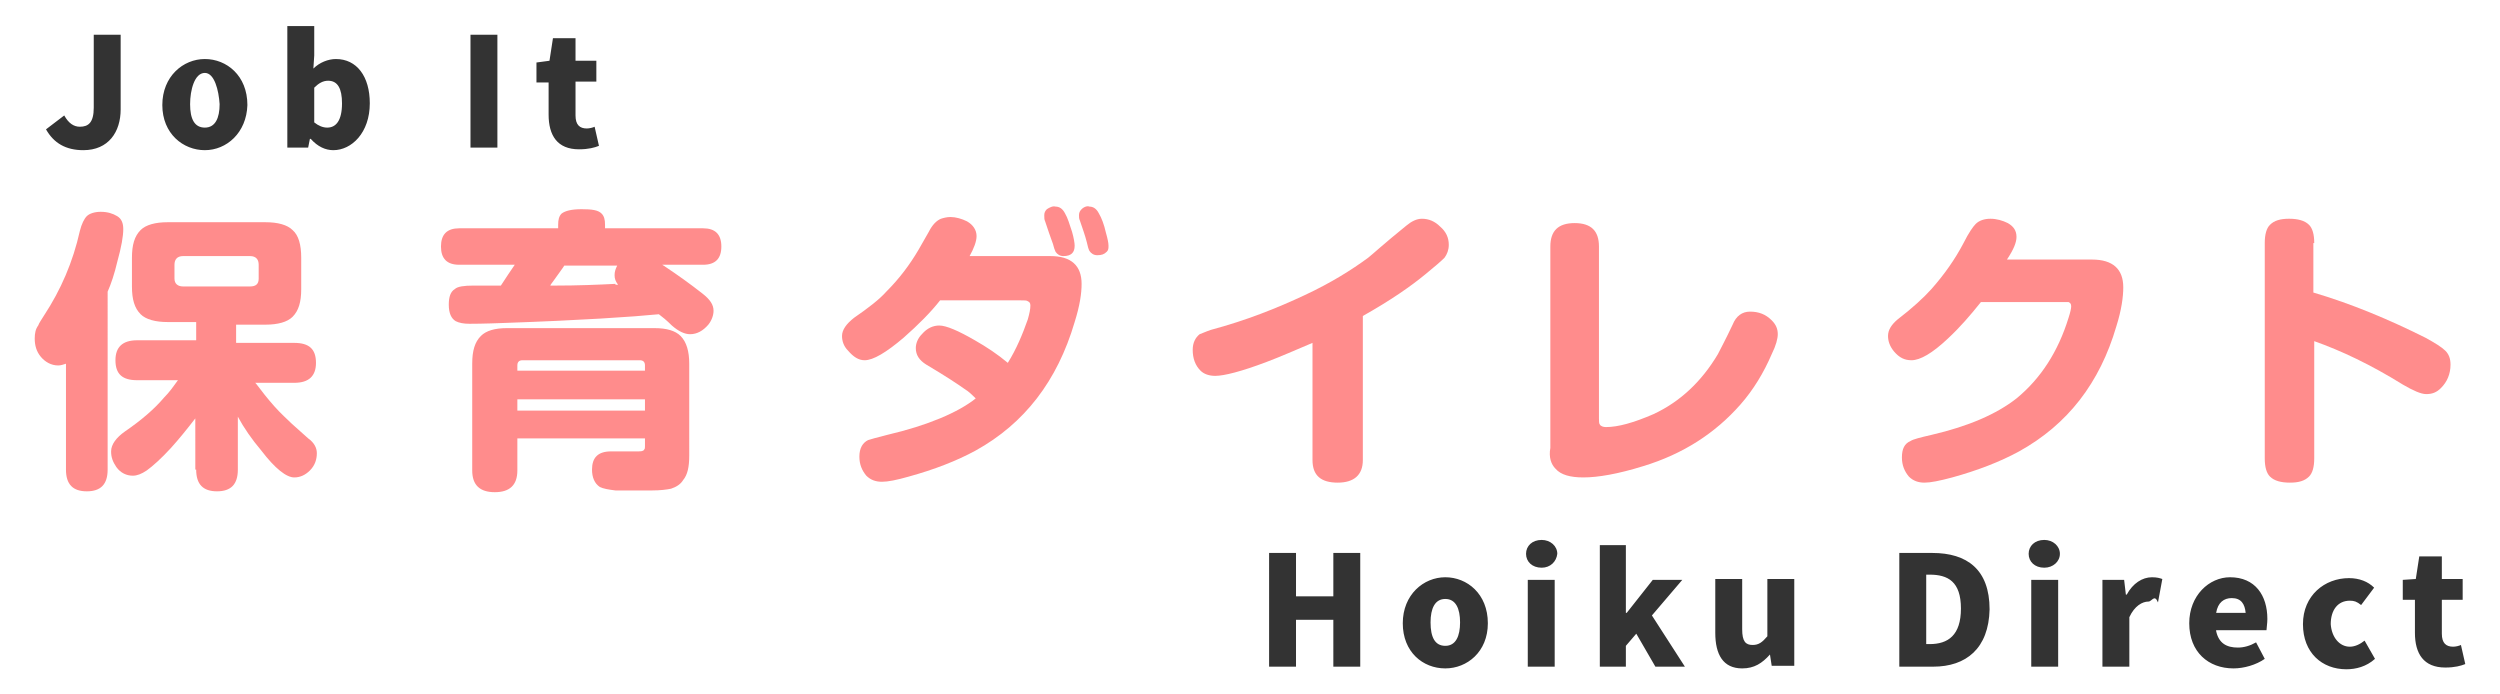 <?xml version="1.0" encoding="utf-8"?>
<!-- Generator: Adobe Illustrator 27.3.1, SVG Export Plug-In . SVG Version: 6.00 Build 0)  -->
<svg version="1.1" id="logo_x28_prototype_x29_" xmlns="http://www.w3.org/2000/svg" xmlns:xlink="http://www.w3.org/1999/xlink"
	 x="0px" y="0px" viewBox="0 0 288 80" enable-background="new 0 0 288 80" xml:space="preserve">
<g>
	<path fill="#FF8C8C" d="M13.5,30.2c0.5-1.8,0.7-3,0.7-3.8c0-0.7-0.2-1.2-0.7-1.5c-0.5-0.3-1.1-0.5-1.9-0.5c-0.7,0-1.3,0.2-1.6,0.5
		c-0.3,0.3-0.6,0.9-0.8,1.7c-0.8,3.6-2.2,6.8-4.1,9.7c-0.3,0.5-0.6,0.9-0.7,1.2C4.1,37.9,4,38.4,4,39c0,0.8,0.2,1.5,0.7,2.1
		c0.5,0.6,1.2,1,2,1c0.3,0,0.6-0.1,0.9-0.2v12.2c0,1.7,0.8,2.5,2.4,2.5c1.6,0,2.4-0.8,2.4-2.5V33.6C12.8,32.7,13.2,31.5,13.5,30.2
		 M29.8,30.5v1.6c0,0.6-0.3,0.9-1,0.9h-7.7c-0.6,0-1-0.3-1-0.9v-1.6c0-0.6,0.3-1,1-1h7.7C29.5,29.5,29.8,29.9,29.8,30.5 M22.6,54.1
		c0,1.7,0.8,2.5,2.4,2.5c1.6,0,2.4-0.8,2.4-2.5V48c0.7,1.3,1.6,2.6,2.7,3.9c1.6,2.1,2.9,3.1,3.8,3.1c0.7,0,1.3-0.3,1.8-0.8
		c0.6-0.6,0.8-1.3,0.8-2c0-0.6-0.3-1.2-1-1.7l-1.9-1.7c-0.5-0.5-1.2-1.1-2-2c-0.8-0.9-1.5-1.8-2.1-2.6l-0.1-0.1h4.5
		c1.7,0,2.5-0.8,2.5-2.3c0-1.6-0.8-2.3-2.5-2.3h-6.7v-2.1h3.4c1.4,0,2.5-0.3,3.1-0.9c0.7-0.7,1-1.7,1-3.2v-3.6c0-1.5-0.3-2.6-1-3.2
		c-0.6-0.6-1.7-0.9-3.1-0.9H19.3c-1.4,0-2.5,0.3-3.1,0.9c-0.7,0.7-1,1.7-1,3.2V33c0,1.5,0.3,2.5,1,3.2c0.6,0.6,1.7,0.9,3.1,0.9h3.3
		v2.1h-6.8c-1.7,0-2.5,0.8-2.5,2.3c0,1.6,0.8,2.3,2.5,2.3h4.7c-0.5,0.7-1,1.4-1.6,2c-1.1,1.3-2.6,2.6-4.5,3.9
		c-1,0.7-1.6,1.5-1.6,2.3c0,0.7,0.2,1.2,0.6,1.8c0.5,0.7,1.2,1,1.9,1c0.5,0,1-0.2,1.6-0.6c0.7-0.5,1.7-1.4,2.8-2.6
		c0.9-1,1.8-2.1,2.8-3.4V54.1z"/>
	<path fill="#FF8C8C" d="M74.3,47.3H59.6V46h14.7V47.3z M59.6,42.1c0-0.4,0.2-0.6,0.6-0.6h13.5c0.4,0,0.6,0.2,0.6,0.6v0.6H59.6V42.1
		z M74.3,51.4c0,0.2,0,0.3-0.1,0.4c-0.1,0.2-0.4,0.2-0.8,0.2h-1l-0.6,0h-1.4c-1.5,0-2.2,0.7-2.2,2.1c0,0.9,0.3,1.6,0.9,2
		c0.4,0.2,1,0.3,1.8,0.4h1c0.5,0,0.9,0,1.1,0c0.2,0,0.6,0,1.2,0h0.9c1,0,1.7-0.1,2.2-0.2c0.6-0.2,1.1-0.5,1.4-1
		c0.5-0.6,0.7-1.5,0.7-2.8V41.9c0-1.4-0.3-2.5-1-3.2c-0.6-0.6-1.6-0.9-3-0.9h-17c-1.4,0-2.4,0.3-3,0.9c-0.7,0.7-1,1.7-1,3.2v12.3
		c0,1.7,0.9,2.5,2.6,2.5c1.7,0,2.6-0.8,2.6-2.5v-3.7h14.7V51.4z M70.9,32.7c-2,0.1-4.3,0.2-7,0.2h-0.5c0-0.1,0.2-0.3,0.4-0.6
		c0.7-1,1.1-1.5,1.2-1.7h6.1c-0.2,0.4-0.3,0.7-0.3,1.1c0,0.4,0.1,0.7,0.4,1.1H70.9z M77.4,37.5c0.8,0.7,1.5,1,2.1,1
		c0.8,0,1.5-0.4,2.1-1.1c0.4-0.5,0.6-1.1,0.6-1.6c0-0.7-0.4-1.3-1.3-2c-1.4-1.1-2.8-2.1-4.3-3.1c-0.1-0.1-0.2-0.1-0.3-0.2h4.7
		c1.4,0,2.1-0.7,2.1-2.1c0-1.4-0.7-2.1-2.1-2.1H69.7v-0.4c0-0.6-0.1-1-0.4-1.3c-0.4-0.4-1.1-0.5-2.3-0.5c-1.2,0-1.9,0.2-2.3,0.5
		c-0.3,0.3-0.4,0.7-0.4,1.3v0.4H52.9c-1.4,0-2.1,0.7-2.1,2.1c0,1.4,0.7,2.1,2.1,2.1h6.4c-0.5,0.7-1,1.5-1.6,2.4h-0.2
		c-0.7,0-1.7,0-3,0c-1,0-1.8,0.1-2.1,0.4c-0.5,0.3-0.7,0.9-0.7,1.8c0,1,0.3,1.6,0.8,1.9c0.4,0.2,0.9,0.3,1.6,0.3
		c0.2,0,1.6,0,4.1-0.1c8.7-0.3,14.7-0.7,17.7-1C76.3,36.5,76.8,36.9,77.4,37.5"/>
	<path fill="#FF8C8C" d="M124.6,24.1c-0.2,0.2-0.3,0.4-0.3,0.7c0,0.2,0,0.4,0.1,0.6c0.3,0.9,0.6,1.7,0.8,2.5c0.1,0.5,0.2,0.8,0.3,1
		c0.2,0.3,0.5,0.5,0.9,0.5c0.5,0,0.8-0.1,1.1-0.4c0.2-0.2,0.2-0.4,0.2-0.7c0-0.3-0.1-0.8-0.3-1.5c-0.2-0.9-0.5-1.7-0.8-2.2
		c-0.3-0.6-0.7-0.8-1.1-0.8C125.3,23.7,124.9,23.8,124.6,24.1 M120.6,24.1c-0.2,0.2-0.3,0.4-0.3,0.7c0,0.3,0,0.5,0.1,0.7
		c0.3,0.9,0.6,1.8,0.9,2.6c0.1,0.4,0.2,0.7,0.3,0.9c0.2,0.3,0.5,0.5,0.9,0.5c0.9,0,1.3-0.4,1.3-1.2c0-0.3-0.1-0.9-0.3-1.6
		c-0.3-0.9-0.5-1.6-0.8-2.1c-0.3-0.6-0.7-0.8-1.1-0.8C121.3,23.7,120.9,23.9,120.6,24.1 M102.2,50.1c-1.2,0.3-1.9,0.5-2.2,0.6
		c-0.6,0.3-1,0.9-1,1.9c0,0.9,0.3,1.6,0.8,2.2c0.5,0.5,1.1,0.7,1.8,0.7c0.7,0,1.7-0.2,3.1-0.6c2.9-0.8,5.5-1.8,7.7-3
		c5.6-3.1,9.4-8,11.4-14.8c0.6-1.9,0.8-3.3,0.8-4.4c0-2.1-1.2-3.2-3.6-3.2h-9.3c0.5-0.9,0.8-1.7,0.8-2.3c0-0.7-0.4-1.3-1.1-1.7
		c-0.6-0.3-1.3-0.5-1.9-0.5c-0.4,0-0.8,0.1-1.1,0.2c-0.5,0.2-1,0.7-1.4,1.5c-0.4,0.7-0.8,1.4-1.2,2.1c-1,1.7-2.2,3.3-3.7,4.8
		c-0.8,0.9-2.1,1.9-3.7,3c-0.9,0.7-1.4,1.4-1.4,2.1c0,0.6,0.2,1.2,0.7,1.7c0.6,0.7,1.2,1.1,1.9,1.1c1,0,2.5-0.9,4.5-2.6
		c1.7-1.5,3.1-2.9,4.2-4.3h9.2c0.5,0,0.8,0,0.9,0.1c0.2,0.1,0.3,0.2,0.3,0.5c0,0.4-0.1,0.9-0.3,1.6c-0.6,1.7-1.3,3.4-2.3,5
		c-1.2-1-2.4-1.8-3.8-2.6c-1.9-1.1-3.3-1.7-4.1-1.7c-0.7,0-1.4,0.3-2,1c-0.5,0.5-0.7,1.1-0.7,1.6c0,0.8,0.4,1.4,1.2,1.9
		c2.2,1.3,3.7,2.3,4.4,2.8c0.5,0.3,0.9,0.7,1.3,1.1C110.4,47.5,106.9,49,102.2,50.1"/>
	<path fill="#FF8C8C" d="M164.2,31.6c1.1-0.9,1.8-1.5,2.2-1.9c0.3-0.4,0.5-0.9,0.5-1.5c0-0.8-0.3-1.5-1-2.1
		c-0.6-0.6-1.3-0.9-2.1-0.9c-0.6,0-1.2,0.3-1.8,0.8c-2.6,2.1-4,3.4-4.4,3.7c-1.9,1.4-4.3,2.9-7.3,4.3c-3.2,1.5-6.7,2.9-10.8,4
		c-0.6,0.2-1,0.4-1.3,0.5c-0.5,0.4-0.8,1-0.8,1.8c0,1,0.3,1.8,0.9,2.4c0.4,0.4,1,0.6,1.7,0.6c1,0,3-0.5,5.9-1.6
		c1.6-0.6,3.4-1.4,5.3-2.2V53c0,1.8,1,2.6,2.9,2.6c1.9,0,2.9-0.9,2.9-2.6V36.4C160.2,34.6,162.5,33,164.2,31.6"/>
	<path fill="#FF8C8C" d="M179.2,54c0.6,0.7,1.7,1,3.2,1c1.7,0,4-0.4,6.9-1.3c4.6-1.4,8.3-3.8,11.2-7.1c1.5-1.7,2.7-3.7,3.6-5.8
		c0.5-1,0.7-1.8,0.7-2.3c0-0.6-0.2-1.1-0.7-1.6c-0.7-0.7-1.5-1-2.5-1c-0.9,0-1.6,0.5-2,1.5c-0.8,1.7-1.4,2.8-1.7,3.4
		c-1.9,3.2-4.4,5.5-7.4,6.9c-2.3,1-4.1,1.5-5.5,1.5c-0.3,0-0.6-0.1-0.7-0.3c-0.1-0.1-0.1-0.4-0.1-0.7V28.4c0-1.8-0.9-2.7-2.8-2.7
		s-2.8,0.9-2.8,2.7v23.2C178.4,52.7,178.7,53.5,179.2,54"/>
	<path fill="#FF8C8C" d="M232.3,27.3c0-0.7-0.3-1.2-1-1.6c-0.6-0.3-1.3-0.5-2-0.5s-1.3,0.2-1.7,0.6c-0.3,0.3-0.8,1-1.4,2.2
		c-1,1.9-2.2,3.6-3.7,5.3c-0.9,1-2.2,2.2-3.9,3.5c-0.7,0.6-1.1,1.2-1.1,1.9c0,0.6,0.2,1.2,0.7,1.8c0.6,0.7,1.2,1,2,1
		c1,0,2.4-0.8,4.2-2.5c1.4-1.3,2.6-2.7,3.8-4.2h9.4c0.4,0,0.7,0,0.7,0c0.2,0.1,0.3,0.2,0.3,0.5c0,0.2-0.1,0.7-0.3,1.3
		c-1.2,3.9-3.2,7-6,9.3c-2.3,1.8-5.5,3.2-9.8,4.2c-1.3,0.3-2.1,0.5-2.4,0.7c-0.7,0.3-1,0.9-1,1.9c0,0.9,0.3,1.6,0.8,2.2
		c0.5,0.5,1.1,0.7,1.8,0.7c0.7,0,1.7-0.2,3.2-0.6c2.9-0.8,5.5-1.8,7.7-3c5.6-3.1,9.3-7.9,11.2-14.4c0.6-1.9,0.8-3.4,0.8-4.5
		c0-2.1-1.2-3.2-3.6-3.2h-9.8C232,28.7,232.3,27.9,232.3,27.3"/>
	<path fill="#FF8C8C" d="M266.6,28c0-1-0.2-1.7-0.6-2.1c-0.5-0.5-1.3-0.7-2.3-0.7c-1,0-1.7,0.2-2.2,0.7c-0.4,0.4-0.6,1.1-0.6,2.1
		v24.8c0,1,0.2,1.7,0.6,2.1c0.5,0.5,1.3,0.7,2.3,0.7c1,0,1.7-0.2,2.2-0.7c0.4-0.4,0.6-1.1,0.6-2.1V39.3c3.1,1.1,6.5,2.7,10.2,5
		c1.2,0.7,2.1,1.1,2.7,1.1c0.7,0,1.2-0.2,1.7-0.7c0.7-0.7,1.1-1.6,1.1-2.7c0-0.7-0.2-1.2-0.6-1.6c-0.4-0.4-1.2-0.9-2.3-1.5
		c-4.2-2.1-8.5-3.9-12.9-5.2V28z"/>
	<path fill-rule="evenodd" clip-rule="evenodd" fill="#333333" d="M66.3,13.3c0,1.1,0.5,1.5,1.3,1.5c0.3,0,0.7-0.1,0.9-0.2l0.5,2.2
		c-0.5,0.2-1.2,0.4-2.3,0.4c-2.5,0-3.5-1.6-3.5-4V9.5h-1.4V7.2L63.3,7l0.4-2.6h2.6V7h2.4v2.4h-2.4V13.3z M54.2,4h3.1V17h-3.1V4z
		 M38.4,17.3c-0.9,0-1.8-0.4-2.6-1.3h-0.1L35.5,17h-2.4V3h3.1v3.4l-0.1,1.5c0.7-0.7,1.7-1.1,2.6-1.1c2.4,0,3.9,2,3.9,5.1
		C42.6,15.3,40.5,17.3,38.4,17.3z M37.8,9.3c-0.6,0-1.1,0.3-1.6,0.8v4c0.5,0.4,1,0.6,1.5,0.6c1,0,1.7-0.8,1.7-2.8
		C39.4,10.2,38.9,9.3,37.8,9.3z M23.6,17.3c-2.5,0-4.9-1.9-4.9-5.2c0-3.3,2.4-5.3,4.9-5.3c2.5,0,4.9,1.9,4.9,5.3
		C28.4,15.3,26.1,17.3,23.6,17.3z M23.6,8.4c-1.2,0-1.7,2-1.7,3.6c0,1.7,0.5,2.7,1.7,2.7c1.2,0,1.7-1.1,1.7-2.7
		C25.2,10.4,24.7,8.4,23.6,8.4z M9.6,17.3c-2,0-3.4-0.8-4.3-2.4l2.1-1.6c0.5,0.9,1.1,1.3,1.8,1.3c1,0,1.6-0.5,1.6-2.2V4h3.1v8.6
		C13.9,15.2,12.5,17.3,9.6,17.3z"/>
	<path fill-rule="evenodd" clip-rule="evenodd" fill="#333333" d="M281.3,73c0,1.1,0.5,1.5,1.3,1.5c0.3,0,0.7-0.1,0.9-0.2l0.5,2.2
		c-0.5,0.2-1.2,0.4-2.3,0.4c-2.5,0-3.5-1.6-3.5-4v-3.8h-1.4v-2.3l1.5-0.1l0.4-2.6h2.6v2.6h2.4v2.4h-2.4V73z M270.7,74.5
		c0.6,0,1.2-0.3,1.7-0.7l1.2,2.1c-1,0.9-2.2,1.2-3.3,1.2c-2.8,0-5-1.9-5-5.2c0-3.3,2.5-5.3,5.3-5.3c1.2,0,2.2,0.4,2.9,1.1l-1.5,2
		c-0.5-0.4-0.8-0.5-1.3-0.5c-1.4,0-2.2,1.1-2.2,2.7C268.6,73.4,269.5,74.5,270.7,74.5z M255.3,72.7c0.3,1.4,1.2,1.9,2.5,1.9
		c0.7,0,1.4-0.2,2.1-0.6l1,1.9c-1,0.7-2.4,1.1-3.6,1.1c-2.9,0-5.1-1.9-5.1-5.2c0-3.2,2.3-5.3,4.7-5.3c2.9,0,4.3,2.1,4.3,4.8
		c0,0.5-0.1,1.1-0.1,1.3H255.3z M257.1,68.9c-0.9,0-1.6,0.5-1.8,1.7h3.4C258.6,69.6,258.2,68.9,257.1,68.9z M247.5,69.3
		c-0.7,0-1.6,0.5-2.2,1.8v5.7h-3.1v-10h2.5l0.2,1.7h0.1c0.7-1.3,1.8-2,2.9-2c0.6,0,0.9,0.1,1.2,0.2l-0.5,2.7
		C248.2,68.4,247.9,69.3,247.5,69.3z M235.5,65.4c-1.1,0-1.8-0.7-1.8-1.6c0-0.9,0.7-1.6,1.8-1.6c1,0,1.8,0.7,1.8,1.6
		C237.3,64.7,236.5,65.4,235.5,65.4z M222.7,76.8h-3.9V63.7h3.8c4,0,6.6,1.9,6.6,6.5C229.1,74.7,226.5,76.8,222.7,76.8z M222.3,66.2
		h-0.4v8h0.4c2.1,0,3.6-1,3.6-4.1C225.9,67,224.4,66.2,222.3,66.2z M203.9,75.4L203.9,75.4c-0.9,1-1.8,1.6-3.2,1.6
		c-2.2,0-3.1-1.6-3.1-4.1v-6.2h3.1v5.8c0,1.4,0.4,1.8,1.2,1.8c0.7,0,1.1-0.3,1.7-1v-6.6h3.1v10h-2.6L203.9,75.4z M190.7,76.8
		l-2.2-3.8l-1.2,1.4v2.4h-3v-14h3v7.8h0.1l3-3.8h3.4l-3.5,4.1l3.8,5.9H190.7z M177.6,65.4c-1.1,0-1.8-0.7-1.8-1.6
		c0-0.9,0.7-1.6,1.8-1.6c1,0,1.8,0.7,1.8,1.6C179.3,64.7,178.6,65.4,177.6,65.4z M166.5,77c-2.6,0-4.9-1.9-4.9-5.2
		c0-3.3,2.4-5.3,4.9-5.3c2.5,0,4.9,1.9,4.9,5.3C171.4,75.1,169,77,166.5,77z M166.5,69c-1.2,0-1.7,1.1-1.7,2.7
		c0,1.7,0.5,2.7,1.7,2.7c1.2,0,1.7-1.1,1.7-2.7C168.2,70.1,167.7,69,166.5,69z M153.6,71.4h-4.3v5.4h-3.1V63.7h3.1v5h4.3v-5h3.1
		v13.1h-3.1V71.4z M179.1,76.8H176v-10h3.1V76.8z M237.1,76.8h-3.1v-10h3.1V76.8z"/>
</g>
</svg>
